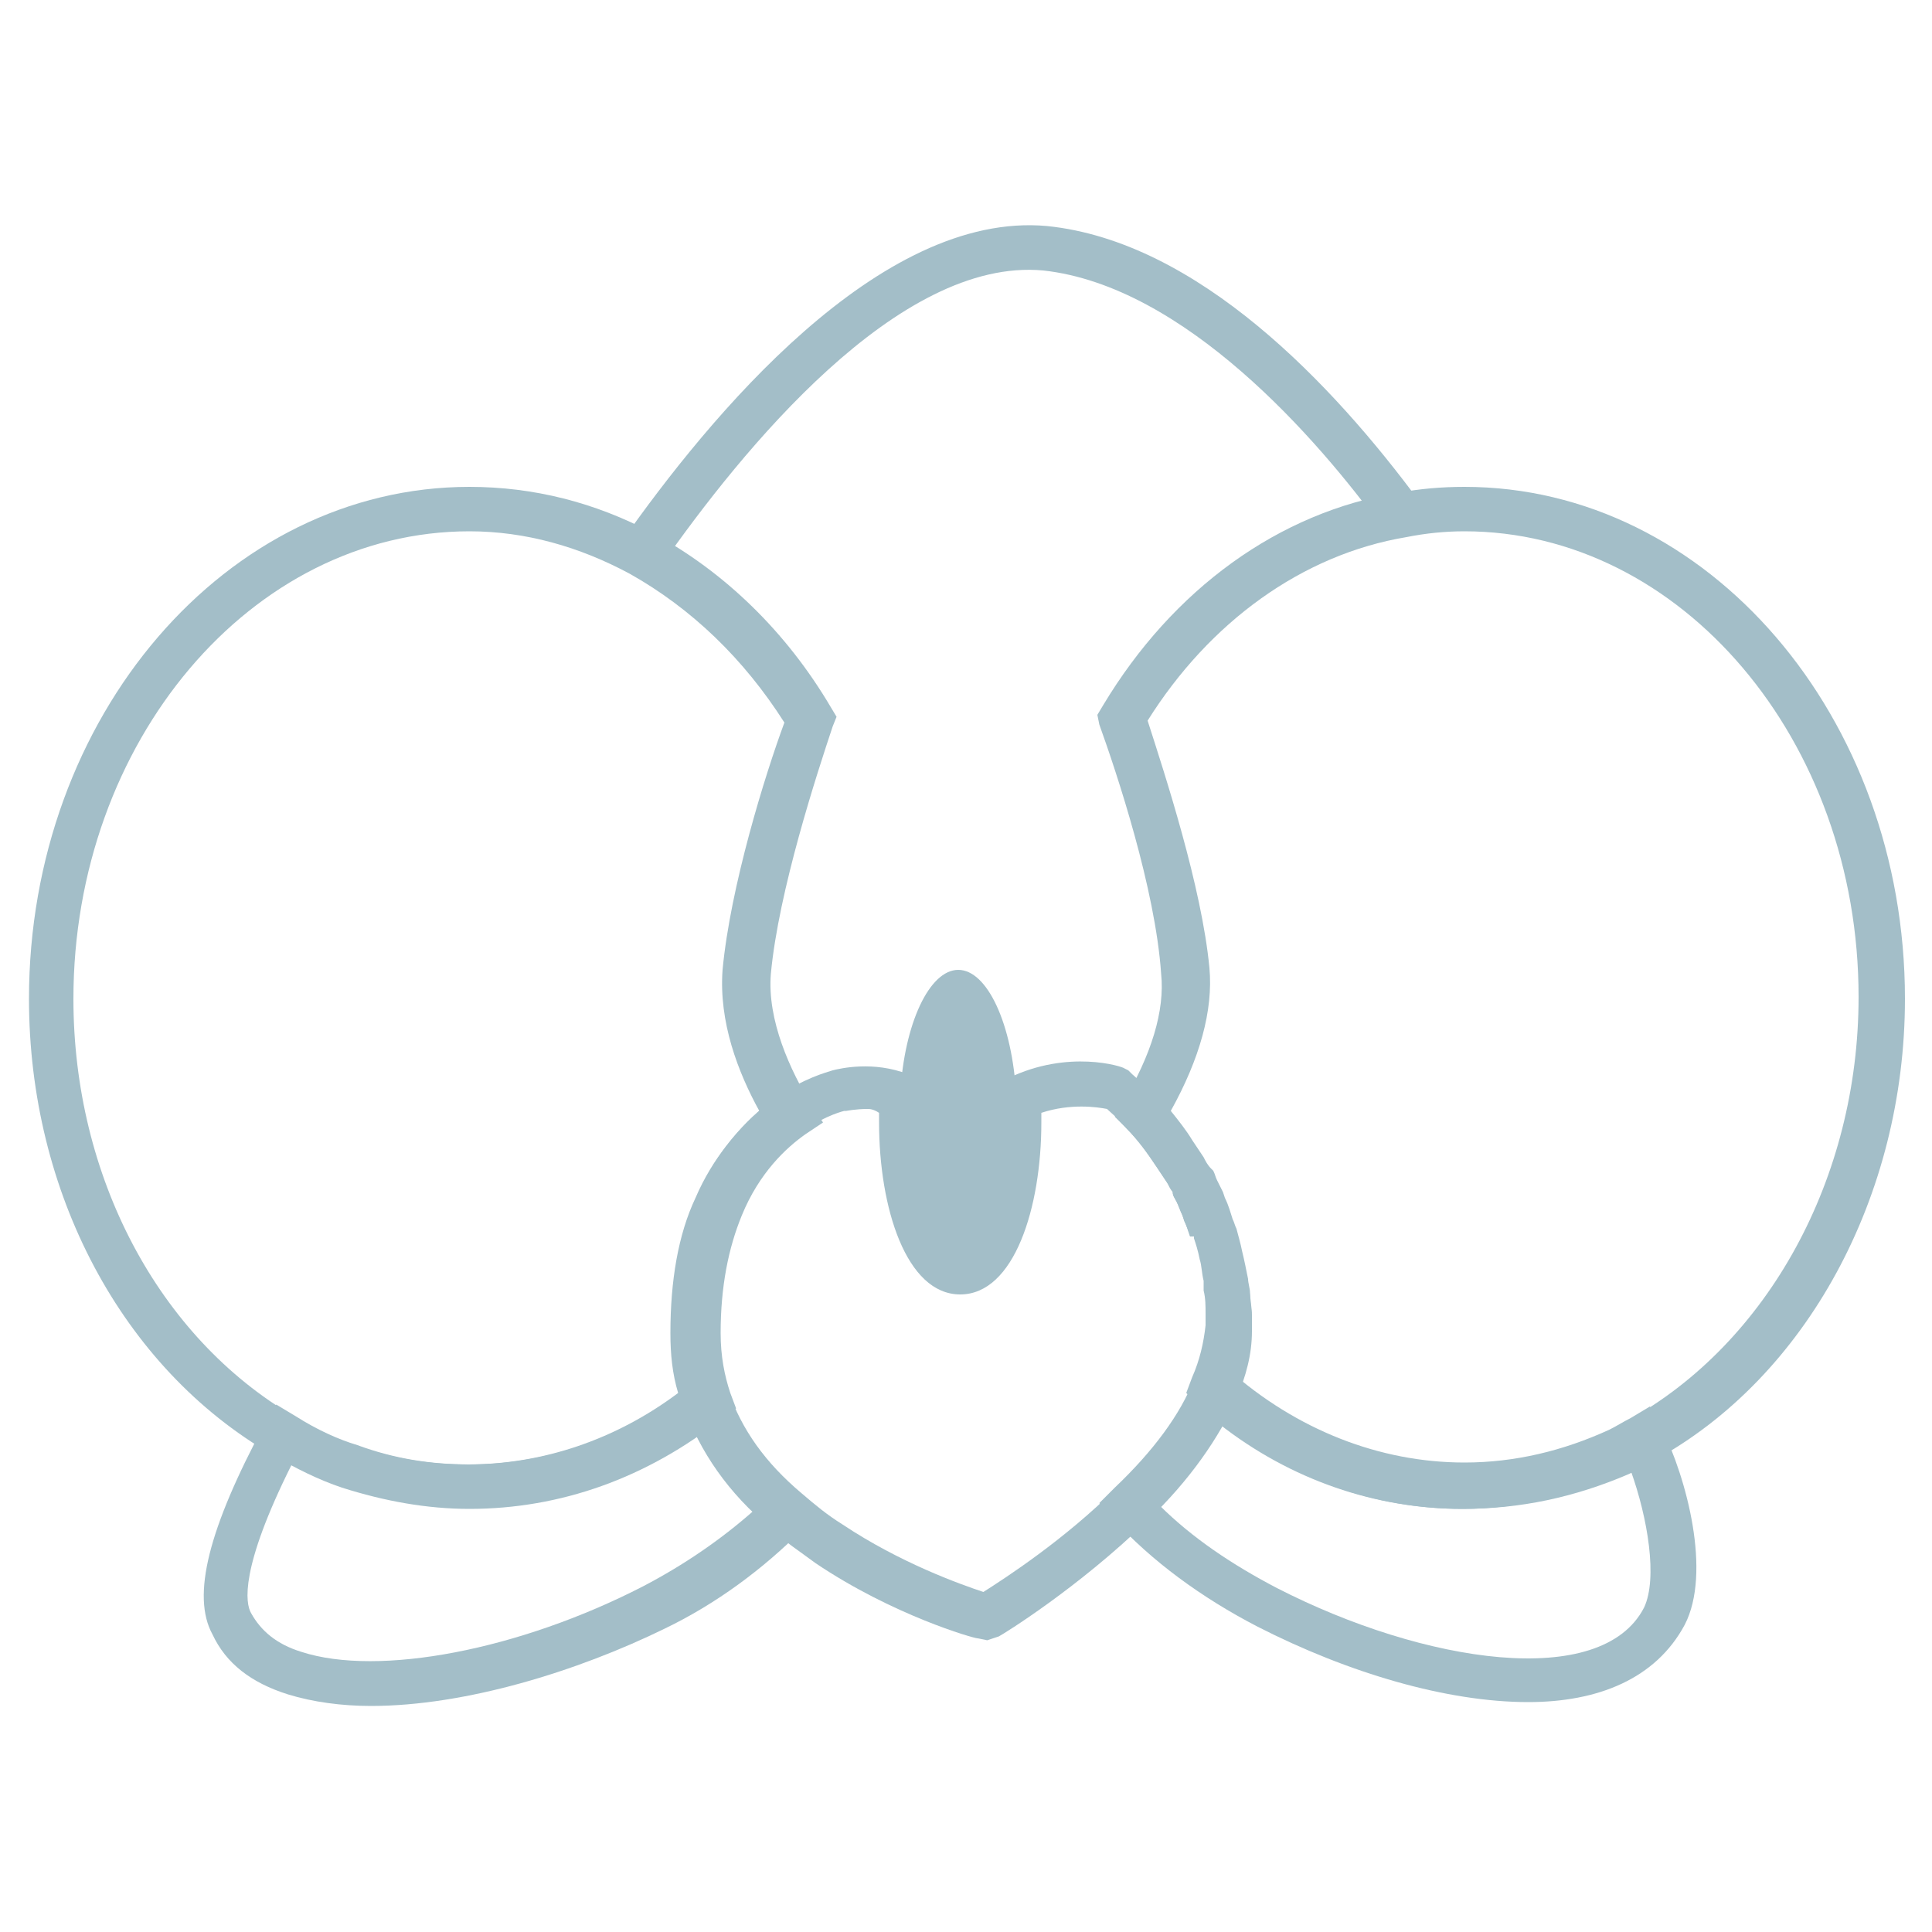<?xml version="1.0" encoding="utf-8"?>
<!-- Generator: Adobe Illustrator 21.1.0, SVG Export Plug-In . SVG Version: 6.00 Build 0)  -->
<svg version="1.1" id="圖層_1" xmlns="http://www.w3.org/2000/svg" xmlns:xlink="http://www.w3.org/1999/xlink" x="0px" y="0px"
	 viewBox="0 0 100 100" style="enable-background:new 0 0 100 100;" xml:space="preserve">
<style type="text/css">
	.st0{fill:#A3BEC8;}
	.st1{fill:none;stroke:#A3BEC8;stroke-width:2.337;stroke-miterlimit:10;}
	.st2{fill:none;stroke:#A3BEC8;stroke-width:1.17;stroke-linecap:round;stroke-linejoin:round;stroke-miterlimit:10;}
</style>
<g>
	<g>
		<path class="st0" d="M75.7,78.1c-5,0-9.8-1.9-13.7-5.4l-0.6-0.6l0.3-0.8c0.4-0.9,0.6-1.8,0.7-2.7l0-0.6c0-0.4,0-0.8-0.1-1.2
			c0-0.2,0-0.3,0-0.5c-0.1-0.4-0.1-0.8-0.2-1.1c-0.1-0.5-0.2-0.8-0.3-1.1l0-0.1c0-0.1,0-0.1,0-0.1L61.6,64c-0.1-0.3-0.2-0.6-0.3-0.8
			l0,0l-0.1-0.3c-0.1-0.2-0.2-0.5-0.3-0.7c-0.1-0.2-0.2-0.3-0.2-0.5c-0.1-0.2-0.2-0.4-0.3-0.5c-0.2-0.3-0.4-0.6-0.6-0.9
			c-0.4-0.6-0.9-1.3-1.5-1.9l-0.6-0.6l0.4-0.7c1.5-2.5,2.2-4.8,2-6.7C59.8,46,57.8,40,56.9,37.5L56.8,37l0.3-0.5
			c3.6-6,9.1-10,15.3-11c1.1-0.2,2.2-0.3,3.4-0.3c12.6,0,22.8,11.9,22.8,26.5c0,10.2-5.1,19.6-13,23.9c-0.4,0.3-0.9,0.5-1.3,0.7
			C81.5,77.5,78.7,78.1,75.7,78.1z M64.2,71.5c3.4,2.8,7.4,4.3,11.6,4.3c2.6,0,5.1-0.6,7.4-1.7c0.4-0.2,0.7-0.4,1.1-0.6
			c7.2-4,11.9-12.5,11.9-21.9c0-13.3-9.2-24.1-20.4-24.1c-1,0-2,0.1-3,0.3c-5.4,0.9-10.2,4.4-13.4,9.5c0.9,2.8,2.8,8.6,3.2,12.8
			c0.2,2.2-0.5,4.7-2,7.4c0.4,0.5,0.8,1,1.1,1.5c0.2,0.3,0.4,0.6,0.6,0.9c0.1,0.2,0.2,0.4,0.4,0.6l0.1,0.1c0.1,0.2,0.1,0.3,0.2,0.5
			c0.1,0.2,0.2,0.4,0.3,0.6l0,0l0.1,0.3c0.2,0.4,0.3,0.8,0.4,1.1c0.1,0.2,0.1,0.3,0.2,0.5c0.1,0.4,0.2,0.7,0.3,1.2
			c0.1,0.4,0.2,0.9,0.3,1.4c0,0.2,0.1,0.5,0.1,0.7c0,0.3,0.1,0.8,0.1,1.2v0.6C64.7,69.7,64.5,70.6,64.2,71.5z M61.1,62.8
			C61.1,62.8,61.1,62.8,61.1,62.8L61.1,62.8z M63.3,62L63.3,62C63.3,62.1,63.3,62.1,63.3,62z"/>
	</g>
	<g>
		<path class="st0" d="M24.3,78.1c-2.2,0-4.4-0.4-6.6-1.1c-1.2-0.4-2.4-1-3.6-1.7C6.3,70.8,1.5,61.7,1.5,51.7
			c0-14.6,10.2-26.5,22.8-26.5c3.3,0,6.5,0.8,9.5,2.4c3.7,2,6.9,5.1,9.2,9l0.3,0.5l-0.2,0.5c-0.8,2.4-2.8,8.5-3.2,12.8
			c-0.2,2.4,1,5,2.1,6.8l0.6,0.9l-0.9,0.6c-1,0.7-2.4,2-3.3,4.2c-0.7,1.7-1.1,3.7-1.1,6.1c0,1.2,0.2,2.2,0.5,3.1l0.3,0.8l-0.7,0.5
			C33.5,76.5,29,78.1,24.3,78.1z M24.3,27.5C13,27.5,3.8,38.4,3.8,51.7c0,9.2,4.4,17.5,11.4,21.6c1.1,0.7,2.2,1.2,3.2,1.5
			c1.9,0.7,3.8,1,5.8,1c3.9,0,7.7-1.3,10.9-3.7c-0.3-1-0.4-2-0.4-3.1c0-2.7,0.4-5.1,1.3-7c0.9-2.1,2.2-3.5,3.3-4.5
			c-1.1-2-2.1-4.6-1.9-7.3l0,0c0.4-4.3,2.2-10.1,3.2-12.8c-2.1-3.3-4.8-5.9-8-7.7C30,28.3,27.2,27.5,24.3,27.5z"/>
	</g>
	<g>
		<path class="st0" d="M34.2,29.3L32.2,28c4.5-6.4,13.3-17.1,22-16.3C62,12.5,69,19.9,73.5,26l-1.9,1.4C68.2,22.7,61.3,14.8,54,14
			C46.5,13.3,38.4,23.3,34.2,29.3z"/>
	</g>
	<g>
		<path class="st0" d="M52.7,58c0,4.3-1.4,7.8-3.1,7.8c-1.7,0-3.1-3.5-3.1-7.8c0-0.5,0-0.9,0.1-1.4c0.2-3.6,1.5-6.4,3-6.4
			c1.5,0,2.8,2.8,3,6.5C52.7,57.2,52.7,57.6,52.7,58z"/>
	</g>
	<g>
		<path class="st0" d="M79.1,88.1c-4.2,0-9.3-1.5-14-3.9c-2.9-1.5-5.5-3.4-7.5-5.6l-0.7-0.8l0.8-0.8c2-1.9,3.4-3.8,4.1-5.6l0.6-1.5
			l1.2,1c3.5,3.1,7.8,4.8,12.2,4.8c2.6,0,5.1-0.6,7.5-1.7c0.4-0.2,0.7-0.4,1.1-0.6l1-0.6l0.6,1.1c1.3,2.6,2.6,7.5,1.2,10.2l0,0
			C85.7,86.9,82.7,88.1,79.1,88.1z M60,77.9c1.7,1.7,3.8,3.1,6.1,4.3c7.6,3.9,16.8,5.3,19,1c0.7-1.5,0.2-4.6-0.7-7.1
			c-0.1,0-0.2,0.1-0.3,0.1c-2.6,1.2-5.5,1.9-8.4,1.9c-4.5,0-8.9-1.5-12.6-4.4C62.4,75,61.3,76.4,60,77.9z"/>
	</g>
	<g>
		<path class="st0" d="M51.1,84.9l-0.5-0.1c-0.2,0-4.4-1.2-8.4-3.9c-0.8-0.6-1.6-1.1-2.3-1.8c-2.2-1.8-3.7-4-4.5-6.3
			c-0.4-1.1-0.6-2.5-0.6-3.9c0-2.7,0.4-5.1,1.3-7c1.1-2.6,2.9-4.3,4.1-5.1c1.4-1,2.6-1.3,2.9-1.4c0.4-0.1,2.1-0.5,3.9,0.2l0.8,0.3
			l-0.1,0.9c-0.1,0.4-0.1,0.8-0.1,1.3c0,4.4,1.5,6.7,2,6.7c0.6,0,2-2.3,2-6.7c0-0.4,0-0.8,0-1.2l-0.1-0.8l0.7-0.3
			c3.1-1.5,5.9-0.6,6-0.5l0.2,0.1l0.2,0.2c0,0,0.6,0.5,1.4,1.4c0.6,0.7,1.2,1.4,1.7,2.2c0.2,0.3,0.4,0.6,0.6,0.9
			c0.1,0.2,0.2,0.4,0.4,0.6l0.1,0.1c0.1,0.2,0.1,0.3,0.2,0.5c0.1,0.2,0.2,0.4,0.3,0.6l0,0l0.1,0.3c0.2,0.4,0.3,0.8,0.4,1.1
			c0.1,0.2,0.1,0.3,0.2,0.5c0.1,0.4,0.2,0.7,0.3,1.2c0.1,0.4,0.2,0.9,0.3,1.4c0,0.2,0.1,0.5,0.1,0.7c0,0.3,0.1,0.8,0.1,1.2v0.6
			c0,1.2-0.3,2.3-0.8,3.5c-0.9,2-2.4,4.2-4.6,6.3c-3.6,3.5-7.5,5.9-7.7,6L51.1,84.9z M44.9,57.4c-0.6,0-1.1,0.1-1.1,0.1l-0.1,0
			c0,0-0.9,0.2-2.1,1c-1,0.7-2.4,2-3.3,4.2c-0.7,1.7-1.1,3.7-1.1,6.1c0,1.2,0.2,2.2,0.5,3.2c0.7,2,1.9,3.7,3.8,5.3
			c0.7,0.6,1.3,1.1,2.1,1.6c3,2,6.1,3.1,7.3,3.5c1.1-0.7,4.2-2.7,6.9-5.4c2-1.9,3.4-3.8,4.1-5.6c0.4-0.9,0.6-1.9,0.7-2.7l0-0.6
			c0-0.4,0-0.8-0.1-1.2c0-0.2,0-0.3-0.1-0.5c-0.1-0.4-0.1-0.8-0.2-1.2c-0.1-0.4-0.2-0.7-0.3-1l0-0.1c0-0.1,0-0.1,0-0.1L61.6,64
			c-0.1-0.3-0.2-0.6-0.3-0.8l0,0l-0.1-0.3c-0.1-0.2-0.2-0.5-0.3-0.7c-0.1-0.2-0.2-0.3-0.2-0.5c-0.1-0.1-0.2-0.3-0.3-0.5
			c-0.2-0.3-0.4-0.6-0.6-0.9c-0.4-0.6-0.9-1.3-1.5-1.9c-0.4-0.5-0.8-0.8-1-1c-0.5-0.1-1.9-0.3-3.4,0.2c0,0.2,0,0.3,0,0.5
			c0,4.4-1.4,8.9-4.2,8.9c-2.8,0-4.2-4.5-4.2-8.9c0-0.2,0-0.4,0-0.5C45.2,57.4,45,57.4,44.9,57.4z M61.2,62.8
			C61.2,62.8,61.2,62.8,61.2,62.8L61.2,62.8z M63.3,62.1L63.3,62.1C63.3,62.1,63.3,62.1,63.3,62.1z"/>
	</g>
	<g>
		<path class="st0" d="M19.2,88.3c-1.5,0-3-0.2-4.3-0.6c-1.9-0.6-3.2-1.6-3.9-3.1c-1.1-2-0.2-5.5,2.7-10.9l0.6-1l1,0.6
			c1.1,0.7,2.2,1.2,3.2,1.5c1.9,0.7,3.8,1,5.8,1c4.2,0,8.2-1.5,11.6-4.2l1.3-1l0.5,1.6c0.6,1.9,1.9,3.7,3.8,5.3l0.9,0.8l-0.9,0.9
			c-2,2-4.4,3.8-7.1,5.1C29.9,86.5,24.1,88.3,19.2,88.3z M15.1,75.8c-2.7,5.4-2.4,7.2-2.1,7.7c0.5,0.9,1.3,1.6,2.6,2
			c4,1.3,11.3-0.1,17.7-3.4c2.1-1.1,4-2.4,5.7-3.9c-1.3-1.2-2.3-2.6-3-4c-3.5,2.5-7.6,3.8-11.8,3.8c-2.2,0-4.4-0.4-6.5-1.1
			C16.9,76.7,16,76.3,15.1,75.8z"/>
	</g>
</g>
</svg>
